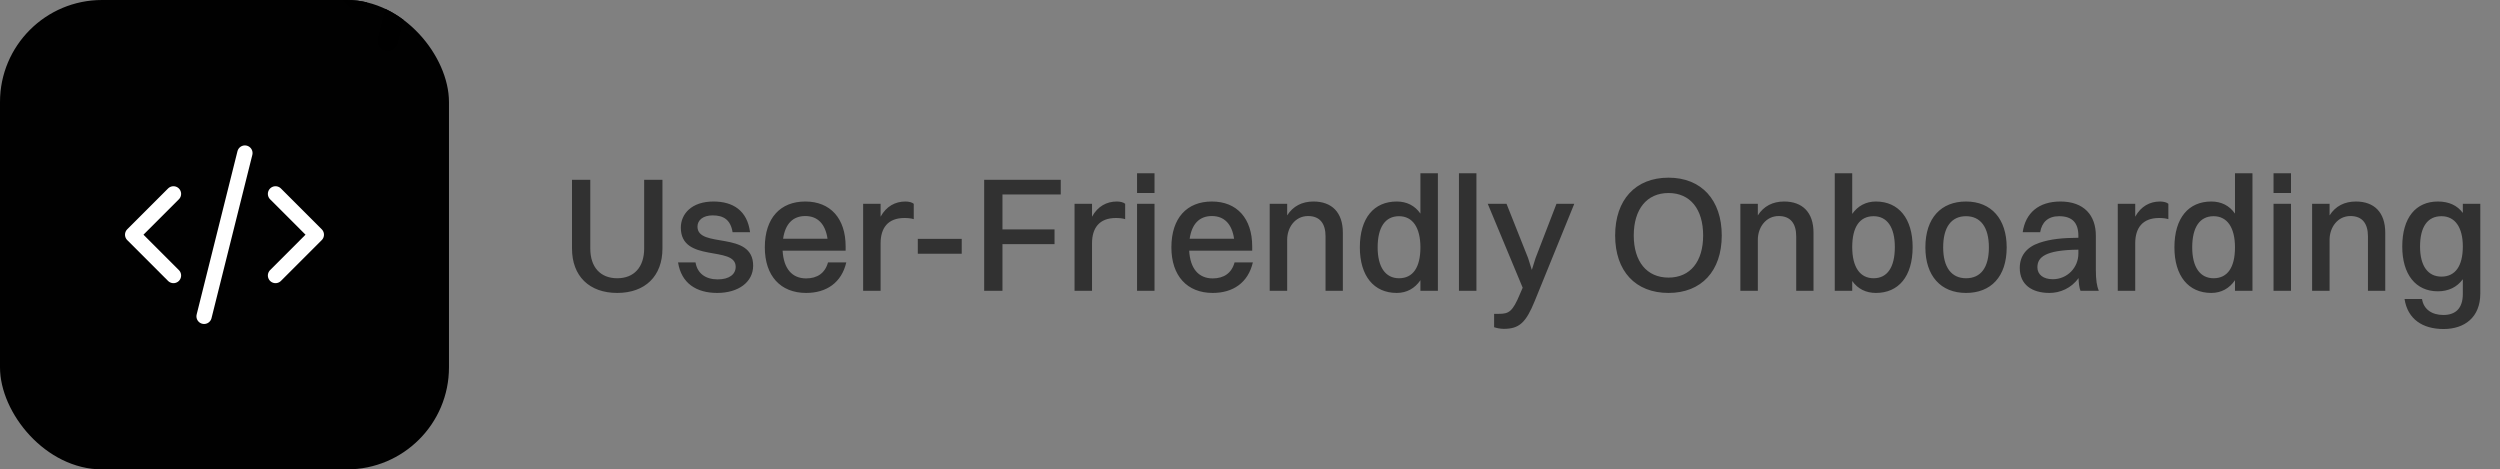 <svg xmlns="http://www.w3.org/2000/svg" width="245" height="46" viewBox="0 0 245 46" fill="none"><rect x="0" y="0" width="245" height="46" fill="#808080" stroke="none"/><g clip-path="url(#clip0_2959_18427)"><rect width="44" height="46" rx="10" fill="#010101"></rect><path d="M35 -8L31 -4L35 0M45 -8L49 -4L45 0M42 -12L38 4" stroke="black" stroke-width="2" stroke-linecap="round" stroke-linejoin="round"></path><path d="M17 19L13 23L17 27M27 19L31 23L27 27M24 15L20 31" stroke="white" stroke-width="1.5" stroke-linecap="round" stroke-linejoin="round"></path></g><path opacity="0.7" d="M64.92 24.356C64.92 27.06 63.224 28.708 60.488 28.708C57.752 28.708 56.056 27.06 56.056 24.356V17.62H57.848V24.356C57.848 26.18 58.84 27.268 60.488 27.268C62.152 27.268 63.128 26.164 63.128 24.356V17.62H64.92V24.356ZM68.353 22.212C68.353 24.388 73.809 22.564 73.809 26.036C73.809 27.652 72.353 28.708 70.289 28.708C68.225 28.708 66.769 27.748 66.449 25.716H68.161C68.337 26.788 69.137 27.38 70.337 27.38C71.489 27.38 72.097 26.868 72.097 26.148C72.097 24.02 66.721 25.812 66.721 22.308C66.721 20.98 67.761 19.748 69.921 19.748C71.825 19.748 73.233 20.628 73.505 22.756H71.793C71.601 21.556 70.929 21.108 69.841 21.108C68.897 21.108 68.353 21.572 68.353 22.212ZM82.936 25.716C82.472 27.7 81 28.708 79 28.708C76.488 28.708 74.952 27.028 74.952 24.244C74.952 21.348 76.488 19.748 78.92 19.748C81.384 19.748 82.872 21.412 82.872 24.148V24.564H76.696C76.792 26.308 77.608 27.284 79 27.284C80.088 27.284 80.856 26.772 81.144 25.716H82.936ZM78.92 21.172C77.688 21.172 76.952 21.956 76.744 23.396H81.096C80.888 21.956 80.136 21.172 78.92 21.172ZM84.587 28.5V19.972H86.299V21.236C86.859 20.212 87.739 19.748 88.731 19.748C89.067 19.748 89.387 19.828 89.547 19.972V21.476C89.291 21.396 88.987 21.364 88.635 21.364C87.003 21.364 86.299 22.356 86.299 23.844V28.5H84.587ZM89.945 24.868V23.412H94.249V24.868H89.945ZM96.449 28.5V17.62H103.953V19.06H98.241V22.484H103.345V23.924H98.241V28.5H96.449ZM105.306 28.5V19.972H107.018V21.236C107.578 20.212 108.458 19.748 109.45 19.748C109.786 19.748 110.106 19.828 110.266 19.972V21.476C110.01 21.396 109.706 21.364 109.354 21.364C107.722 21.364 107.018 22.356 107.018 23.844V28.5H105.306ZM111.431 18.916V16.98H113.143V18.916H111.431ZM111.431 28.5V19.972H113.143V28.5H111.431ZM122.78 25.716C122.316 27.7 120.844 28.708 118.844 28.708C116.332 28.708 114.796 27.028 114.796 24.244C114.796 21.348 116.332 19.748 118.764 19.748C121.228 19.748 122.716 21.412 122.716 24.148V24.564H116.54C116.636 26.308 117.452 27.284 118.844 27.284C119.932 27.284 120.7 26.772 120.988 25.716H122.78ZM118.764 21.172C117.532 21.172 116.796 21.956 116.588 23.396H120.94C120.732 21.956 119.98 21.172 118.764 21.172ZM124.431 28.5V19.972H126.143V21.108C126.719 20.196 127.615 19.748 128.719 19.748C130.495 19.748 131.599 20.788 131.599 22.804V28.5H129.903V23.156C129.903 21.924 129.359 21.172 128.191 21.172C126.911 21.172 126.143 22.308 126.143 23.492V28.5H124.431ZM136.881 28.708C134.625 28.708 133.265 27.028 133.265 24.244C133.265 21.348 134.657 19.748 136.881 19.748C137.857 19.748 138.657 20.148 139.201 20.932V16.98H140.913V28.5H139.201V27.46C138.657 28.26 137.857 28.708 136.881 28.708ZM137.105 27.268C138.465 27.268 139.201 26.212 139.201 24.244C139.201 22.292 138.433 21.188 137.105 21.188C135.745 21.188 135.009 22.276 135.009 24.244C135.009 26.18 135.777 27.268 137.105 27.268ZM142.978 28.5V16.98H144.69V28.5H142.978ZM147.367 32.228C146.999 32.228 146.615 32.132 146.423 32.068V30.756H146.887C147.863 30.756 148.231 30.564 148.967 28.788L149.223 28.196L145.799 19.972H147.639L149.751 25.284L150.119 26.452L150.487 25.284L152.535 19.972H154.279L150.407 29.492C149.543 31.62 148.887 32.228 147.367 32.228ZM163.516 28.708C160.268 28.708 158.284 26.564 158.284 23.076C158.284 19.588 160.268 17.412 163.516 17.412C166.732 17.412 168.732 19.588 168.732 23.076C168.732 26.564 166.732 28.708 163.516 28.708ZM163.516 27.204C165.644 27.204 166.908 25.636 166.908 23.076C166.908 20.5 165.644 18.916 163.516 18.916C161.388 18.916 160.108 20.5 160.108 23.076C160.108 25.636 161.388 27.204 163.516 27.204ZM170.556 28.5V19.972H172.268V21.108C172.844 20.196 173.74 19.748 174.844 19.748C176.62 19.748 177.724 20.788 177.724 22.804V28.5H176.028V23.156C176.028 21.924 175.484 21.172 174.316 21.172C173.036 21.172 172.268 22.308 172.268 23.492V28.5H170.556ZM181.518 28.5H179.806V16.98H181.518V20.964C182.062 20.18 182.862 19.748 183.838 19.748C186.078 19.748 187.438 21.428 187.438 24.212C187.438 27.108 186.046 28.708 183.838 28.708C182.862 28.708 182.062 28.308 181.518 27.54V28.5ZM183.614 21.188C182.238 21.188 181.518 22.26 181.518 24.212C181.518 26.164 182.27 27.268 183.614 27.268C184.958 27.268 185.694 26.196 185.694 24.212C185.694 22.276 184.942 21.188 183.614 21.188ZM192.671 28.708C190.191 28.708 188.687 27.028 188.687 24.244C188.687 21.348 190.239 19.748 192.671 19.748C195.151 19.748 196.655 21.46 196.655 24.244C196.655 27.124 195.103 28.708 192.671 28.708ZM192.671 27.268C194.127 27.268 194.911 26.212 194.911 24.244C194.911 22.292 194.111 21.188 192.671 21.188C191.231 21.188 190.431 22.26 190.431 24.244C190.431 26.18 191.231 27.268 192.671 27.268ZM199.937 22.756H198.225C198.497 20.868 199.793 19.748 201.921 19.748C204.241 19.748 205.393 21.108 205.393 23.092V26.42C205.393 27.444 205.489 28.036 205.681 28.5H203.889C203.761 28.18 203.713 27.732 203.697 27.252C202.977 28.26 201.873 28.708 200.849 28.708C199.121 28.708 197.937 27.892 197.937 26.26C197.937 25.092 198.577 24.228 199.857 23.796C200.993 23.412 202.145 23.316 203.681 23.3V23.108C203.681 21.86 203.105 21.188 201.793 21.188C200.689 21.188 200.097 21.796 199.937 22.756ZM199.665 26.196C199.665 26.916 200.257 27.364 201.169 27.364C202.593 27.364 203.681 26.228 203.681 24.852V24.468C200.401 24.5 199.665 25.22 199.665 26.196ZM207.54 28.5V19.972H209.252V21.236C209.812 20.212 210.692 19.748 211.684 19.748C212.02 19.748 212.34 19.828 212.5 19.972V21.476C212.244 21.396 211.94 21.364 211.588 21.364C209.956 21.364 209.252 22.356 209.252 23.844V28.5H207.54ZM216.709 28.708C214.453 28.708 213.093 27.028 213.093 24.244C213.093 21.348 214.485 19.748 216.709 19.748C217.685 19.748 218.485 20.148 219.029 20.932V16.98H220.741V28.5H219.029V27.46C218.485 28.26 217.685 28.708 216.709 28.708ZM216.933 27.268C218.293 27.268 219.029 26.212 219.029 24.244C219.029 22.292 218.261 21.188 216.933 21.188C215.573 21.188 214.837 22.276 214.837 24.244C214.837 26.18 215.605 27.268 216.933 27.268ZM222.806 18.916V16.98H224.518V18.916H222.806ZM222.806 28.5V19.972H224.518V28.5H222.806ZM226.587 28.5V19.972H228.299V21.108C228.875 20.196 229.771 19.748 230.875 19.748C232.651 19.748 233.755 20.788 233.755 22.804V28.5H232.059V23.156C232.059 21.924 231.515 21.172 230.347 21.172C229.067 21.172 228.299 22.308 228.299 23.492V28.5H226.587ZM238.909 28.548C236.733 28.548 235.421 26.884 235.421 24.164C235.421 21.316 236.765 19.748 238.909 19.748C239.997 19.748 240.813 20.132 241.357 20.868V19.972H243.069V28.772C243.069 31.108 241.517 32.244 239.469 32.244C237.421 32.244 235.949 31.284 235.645 29.3H237.357C237.517 30.324 238.333 30.868 239.453 30.868C240.589 30.868 241.357 30.276 241.357 28.804V27.364C240.781 28.148 239.949 28.548 238.909 28.548ZM239.261 27.108C240.621 27.108 241.357 26.068 241.357 24.148C241.357 22.276 240.589 21.188 239.261 21.188C237.901 21.188 237.165 22.228 237.165 24.164C237.165 26.036 237.917 27.108 239.261 27.108Z" fill="#111111"></path><defs><clipPath id="clip0_2959_18427"><rect width="44" height="46" rx="10" fill="white"></rect></clipPath></defs></svg>